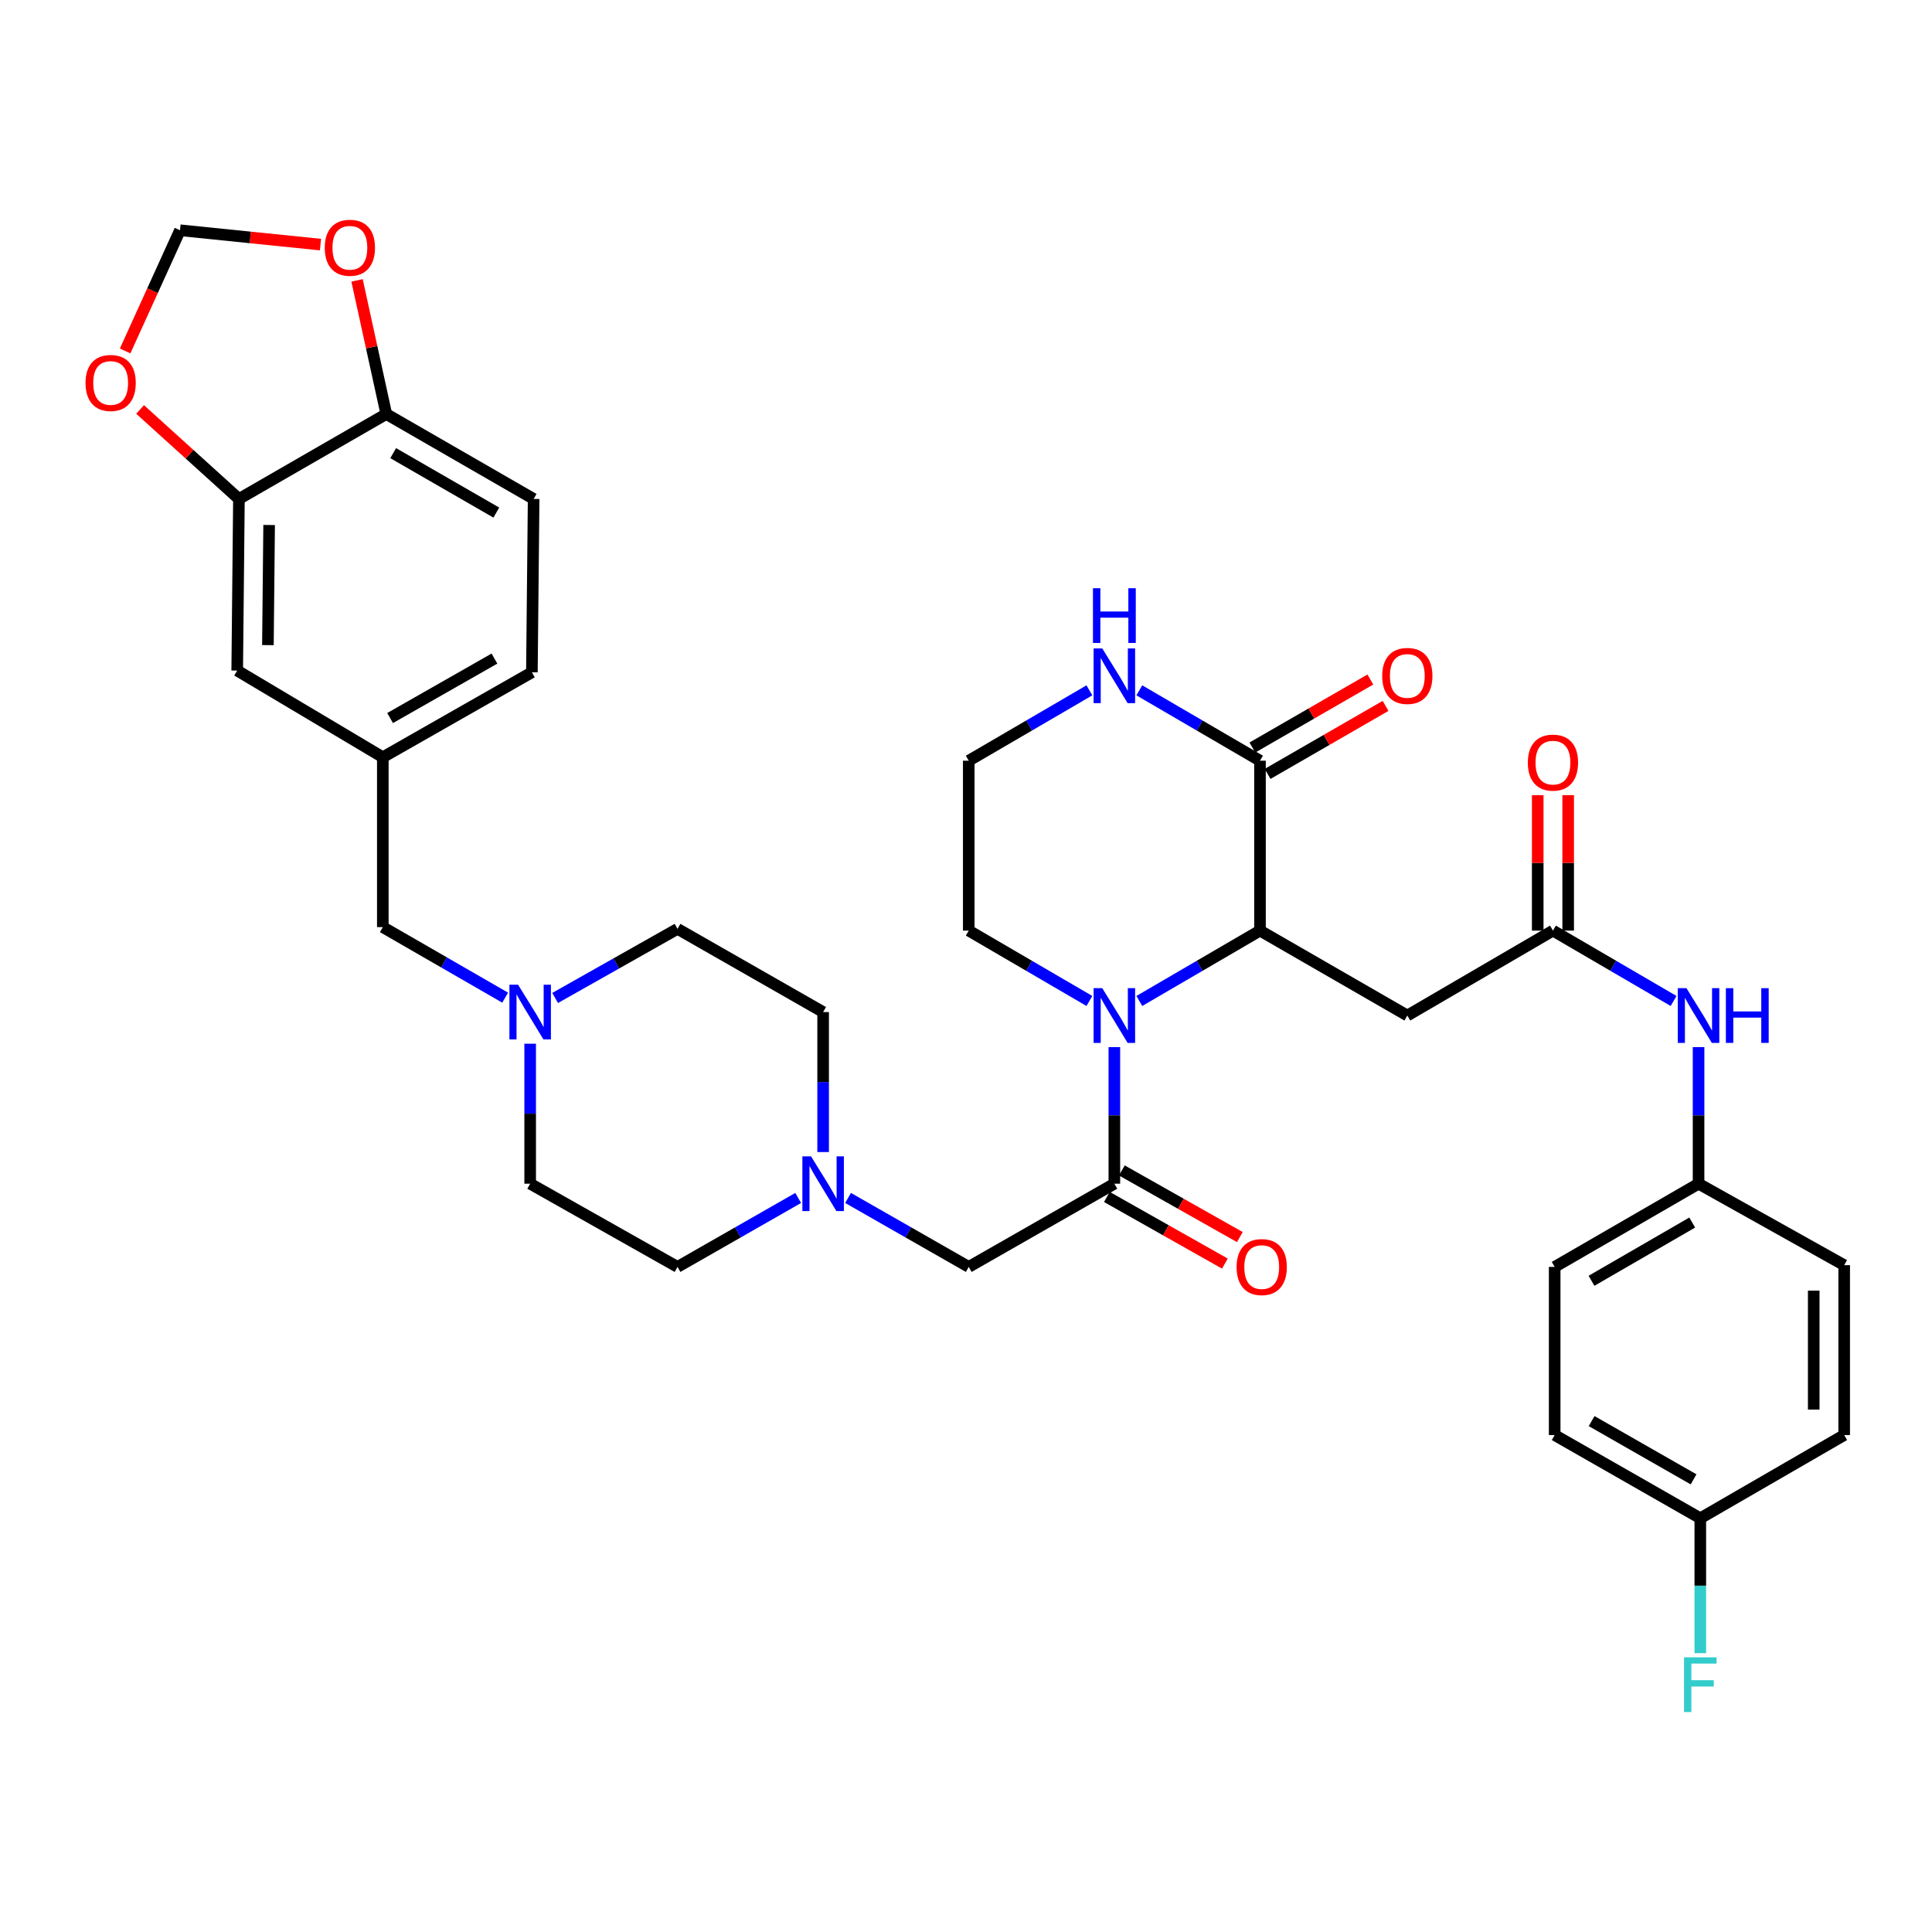 <?xml version='1.0' encoding='iso-8859-1'?>
<svg version='1.1' baseProfile='full'
              xmlns='http://www.w3.org/2000/svg'
                      xmlns:rdkit='http://www.rdkit.org/xml'
                      xmlns:xlink='http://www.w3.org/1999/xlink'
                  xml:space='preserve'
width='1000px' height='1000px' viewBox='0 0 1000 1000'>
<!-- END OF HEADER -->
<rect style='opacity:1.0;fill:#FFFFFF;stroke:none' width='1000' height='1000' x='0' y='0'> </rect>
<path class='bond-0' d='M 589.713,518.104 L 620.94,499.891' style='fill:none;fill-rule:evenodd;stroke:#0000FF;stroke-width:6px;stroke-linecap:butt;stroke-linejoin:miter;stroke-opacity:1' />
<path class='bond-0' d='M 620.94,499.891 L 652.167,481.678' style='fill:none;fill-rule:evenodd;stroke:#000000;stroke-width:6px;stroke-linecap:butt;stroke-linejoin:miter;stroke-opacity:1' />
<path class='bond-1' d='M 576.791,541.976 L 576.791,577.329' style='fill:none;fill-rule:evenodd;stroke:#0000FF;stroke-width:6px;stroke-linecap:butt;stroke-linejoin:miter;stroke-opacity:1' />
<path class='bond-1' d='M 576.791,577.329 L 576.791,612.681' style='fill:none;fill-rule:evenodd;stroke:#000000;stroke-width:6px;stroke-linecap:butt;stroke-linejoin:miter;stroke-opacity:1' />
<path class='bond-2' d='M 563.87,518.103 L 532.647,499.89' style='fill:none;fill-rule:evenodd;stroke:#0000FF;stroke-width:6px;stroke-linecap:butt;stroke-linejoin:miter;stroke-opacity:1' />
<path class='bond-2' d='M 532.647,499.89 L 501.424,481.678' style='fill:none;fill-rule:evenodd;stroke:#000000;stroke-width:6px;stroke-linecap:butt;stroke-linejoin:miter;stroke-opacity:1' />
<path class='bond-3' d='M 652.167,481.678 L 652.167,393.744' style='fill:none;fill-rule:evenodd;stroke:#000000;stroke-width:6px;stroke-linecap:butt;stroke-linejoin:miter;stroke-opacity:1' />
<path class='bond-4' d='M 652.167,481.678 L 728.427,525.64' style='fill:none;fill-rule:evenodd;stroke:#000000;stroke-width:6px;stroke-linecap:butt;stroke-linejoin:miter;stroke-opacity:1' />
<path class='bond-5' d='M 576.791,612.681 L 501.424,655.75' style='fill:none;fill-rule:evenodd;stroke:#000000;stroke-width:6px;stroke-linecap:butt;stroke-linejoin:miter;stroke-opacity:1' />
<path class='bond-6' d='M 572.916,619.544 L 603.455,636.79' style='fill:none;fill-rule:evenodd;stroke:#000000;stroke-width:6px;stroke-linecap:butt;stroke-linejoin:miter;stroke-opacity:1' />
<path class='bond-6' d='M 603.455,636.79 L 633.995,654.036' style='fill:none;fill-rule:evenodd;stroke:#FF0000;stroke-width:6px;stroke-linecap:butt;stroke-linejoin:miter;stroke-opacity:1' />
<path class='bond-6' d='M 580.667,605.818 L 611.206,623.064' style='fill:none;fill-rule:evenodd;stroke:#000000;stroke-width:6px;stroke-linecap:butt;stroke-linejoin:miter;stroke-opacity:1' />
<path class='bond-6' d='M 611.206,623.064 L 641.746,640.309' style='fill:none;fill-rule:evenodd;stroke:#FF0000;stroke-width:6px;stroke-linecap:butt;stroke-linejoin:miter;stroke-opacity:1' />
<path class='bond-7' d='M 656.103,400.572 L 686.633,382.972' style='fill:none;fill-rule:evenodd;stroke:#000000;stroke-width:6px;stroke-linecap:butt;stroke-linejoin:miter;stroke-opacity:1' />
<path class='bond-7' d='M 686.633,382.972 L 717.163,365.372' style='fill:none;fill-rule:evenodd;stroke:#FF0000;stroke-width:6px;stroke-linecap:butt;stroke-linejoin:miter;stroke-opacity:1' />
<path class='bond-7' d='M 648.23,386.915 L 678.76,369.315' style='fill:none;fill-rule:evenodd;stroke:#000000;stroke-width:6px;stroke-linecap:butt;stroke-linejoin:miter;stroke-opacity:1' />
<path class='bond-7' d='M 678.76,369.315 L 709.29,351.716' style='fill:none;fill-rule:evenodd;stroke:#FF0000;stroke-width:6px;stroke-linecap:butt;stroke-linejoin:miter;stroke-opacity:1' />
<path class='bond-8' d='M 652.167,393.744 L 620.94,375.531' style='fill:none;fill-rule:evenodd;stroke:#000000;stroke-width:6px;stroke-linecap:butt;stroke-linejoin:miter;stroke-opacity:1' />
<path class='bond-8' d='M 620.94,375.531 L 589.713,357.317' style='fill:none;fill-rule:evenodd;stroke:#0000FF;stroke-width:6px;stroke-linecap:butt;stroke-linejoin:miter;stroke-opacity:1' />
<path class='bond-9' d='M 728.427,525.64 L 803.803,481.678' style='fill:none;fill-rule:evenodd;stroke:#000000;stroke-width:6px;stroke-linecap:butt;stroke-linejoin:miter;stroke-opacity:1' />
<path class='bond-10' d='M 803.803,481.678 L 835.026,499.89' style='fill:none;fill-rule:evenodd;stroke:#000000;stroke-width:6px;stroke-linecap:butt;stroke-linejoin:miter;stroke-opacity:1' />
<path class='bond-10' d='M 835.026,499.89 L 866.248,518.103' style='fill:none;fill-rule:evenodd;stroke:#0000FF;stroke-width:6px;stroke-linecap:butt;stroke-linejoin:miter;stroke-opacity:1' />
<path class='bond-11' d='M 811.685,481.678 L 811.685,446.63' style='fill:none;fill-rule:evenodd;stroke:#000000;stroke-width:6px;stroke-linecap:butt;stroke-linejoin:miter;stroke-opacity:1' />
<path class='bond-11' d='M 811.685,446.63 L 811.685,411.581' style='fill:none;fill-rule:evenodd;stroke:#FF0000;stroke-width:6px;stroke-linecap:butt;stroke-linejoin:miter;stroke-opacity:1' />
<path class='bond-11' d='M 795.921,481.678 L 795.921,446.63' style='fill:none;fill-rule:evenodd;stroke:#000000;stroke-width:6px;stroke-linecap:butt;stroke-linejoin:miter;stroke-opacity:1' />
<path class='bond-11' d='M 795.921,446.63 L 795.921,411.581' style='fill:none;fill-rule:evenodd;stroke:#FF0000;stroke-width:6px;stroke-linecap:butt;stroke-linejoin:miter;stroke-opacity:1' />
<path class='bond-12' d='M 438.959,620.058 L 470.192,637.904' style='fill:none;fill-rule:evenodd;stroke:#0000FF;stroke-width:6px;stroke-linecap:butt;stroke-linejoin:miter;stroke-opacity:1' />
<path class='bond-12' d='M 470.192,637.904 L 501.424,655.75' style='fill:none;fill-rule:evenodd;stroke:#000000;stroke-width:6px;stroke-linecap:butt;stroke-linejoin:miter;stroke-opacity:1' />
<path class='bond-13' d='M 413.138,620.059 L 381.91,637.904' style='fill:none;fill-rule:evenodd;stroke:#0000FF;stroke-width:6px;stroke-linecap:butt;stroke-linejoin:miter;stroke-opacity:1' />
<path class='bond-13' d='M 381.91,637.904 L 350.682,655.75' style='fill:none;fill-rule:evenodd;stroke:#000000;stroke-width:6px;stroke-linecap:butt;stroke-linejoin:miter;stroke-opacity:1' />
<path class='bond-14' d='M 426.049,596.3 L 426.049,560.072' style='fill:none;fill-rule:evenodd;stroke:#0000FF;stroke-width:6px;stroke-linecap:butt;stroke-linejoin:miter;stroke-opacity:1' />
<path class='bond-14' d='M 426.049,560.072 L 426.049,523.845' style='fill:none;fill-rule:evenodd;stroke:#000000;stroke-width:6px;stroke-linecap:butt;stroke-linejoin:miter;stroke-opacity:1' />
<path class='bond-15' d='M 287.342,516.543 L 319.012,498.66' style='fill:none;fill-rule:evenodd;stroke:#0000FF;stroke-width:6px;stroke-linecap:butt;stroke-linejoin:miter;stroke-opacity:1' />
<path class='bond-15' d='M 319.012,498.66 L 350.682,480.776' style='fill:none;fill-rule:evenodd;stroke:#000000;stroke-width:6px;stroke-linecap:butt;stroke-linejoin:miter;stroke-opacity:1' />
<path class='bond-16' d='M 261.472,516.386 L 229.808,498.134' style='fill:none;fill-rule:evenodd;stroke:#0000FF;stroke-width:6px;stroke-linecap:butt;stroke-linejoin:miter;stroke-opacity:1' />
<path class='bond-16' d='M 229.808,498.134 L 198.144,479.882' style='fill:none;fill-rule:evenodd;stroke:#000000;stroke-width:6px;stroke-linecap:butt;stroke-linejoin:miter;stroke-opacity:1' />
<path class='bond-17' d='M 274.413,540.226 L 274.413,576.453' style='fill:none;fill-rule:evenodd;stroke:#0000FF;stroke-width:6px;stroke-linecap:butt;stroke-linejoin:miter;stroke-opacity:1' />
<path class='bond-17' d='M 274.413,576.453 L 274.413,612.681' style='fill:none;fill-rule:evenodd;stroke:#000000;stroke-width:6px;stroke-linecap:butt;stroke-linejoin:miter;stroke-opacity:1' />
<path class='bond-18' d='M 123.67,258.257 L 122.777,347.084' style='fill:none;fill-rule:evenodd;stroke:#000000;stroke-width:6px;stroke-linecap:butt;stroke-linejoin:miter;stroke-opacity:1' />
<path class='bond-18' d='M 139.299,271.739 L 138.673,333.918' style='fill:none;fill-rule:evenodd;stroke:#000000;stroke-width:6px;stroke-linecap:butt;stroke-linejoin:miter;stroke-opacity:1' />
<path class='bond-19' d='M 123.67,258.257 L 98.09,235.096' style='fill:none;fill-rule:evenodd;stroke:#000000;stroke-width:6px;stroke-linecap:butt;stroke-linejoin:miter;stroke-opacity:1' />
<path class='bond-19' d='M 98.09,235.096 L 72.51,211.935' style='fill:none;fill-rule:evenodd;stroke:#FF0000;stroke-width:6px;stroke-linecap:butt;stroke-linejoin:miter;stroke-opacity:1' />
<path class='bond-20' d='M 123.67,258.257 L 199.939,214.294' style='fill:none;fill-rule:evenodd;stroke:#000000;stroke-width:6px;stroke-linecap:butt;stroke-linejoin:miter;stroke-opacity:1' />
<path class='bond-21' d='M 563.87,357.318 L 532.647,375.531' style='fill:none;fill-rule:evenodd;stroke:#0000FF;stroke-width:6px;stroke-linecap:butt;stroke-linejoin:miter;stroke-opacity:1' />
<path class='bond-21' d='M 532.647,375.531 L 501.424,393.744' style='fill:none;fill-rule:evenodd;stroke:#000000;stroke-width:6px;stroke-linecap:butt;stroke-linejoin:miter;stroke-opacity:1' />
<path class='bond-22' d='M 199.939,214.294 L 276.208,258.257' style='fill:none;fill-rule:evenodd;stroke:#000000;stroke-width:6px;stroke-linecap:butt;stroke-linejoin:miter;stroke-opacity:1' />
<path class='bond-22' d='M 203.507,234.545 L 256.895,265.319' style='fill:none;fill-rule:evenodd;stroke:#000000;stroke-width:6px;stroke-linecap:butt;stroke-linejoin:miter;stroke-opacity:1' />
<path class='bond-23' d='M 199.939,214.294 L 192.372,179.707' style='fill:none;fill-rule:evenodd;stroke:#000000;stroke-width:6px;stroke-linecap:butt;stroke-linejoin:miter;stroke-opacity:1' />
<path class='bond-23' d='M 192.372,179.707 L 184.804,145.12' style='fill:none;fill-rule:evenodd;stroke:#FF0000;stroke-width:6px;stroke-linecap:butt;stroke-linejoin:miter;stroke-opacity:1' />
<path class='bond-24' d='M 879.17,541.976 L 879.17,577.329' style='fill:none;fill-rule:evenodd;stroke:#0000FF;stroke-width:6px;stroke-linecap:butt;stroke-linejoin:miter;stroke-opacity:1' />
<path class='bond-24' d='M 879.17,577.329 L 879.17,612.681' style='fill:none;fill-rule:evenodd;stroke:#000000;stroke-width:6px;stroke-linecap:butt;stroke-linejoin:miter;stroke-opacity:1' />
<path class='bond-25' d='M 64.767,181.648 L 78.967,150.413' style='fill:none;fill-rule:evenodd;stroke:#FF0000;stroke-width:6px;stroke-linecap:butt;stroke-linejoin:miter;stroke-opacity:1' />
<path class='bond-25' d='M 78.967,150.413 L 93.168,119.179' style='fill:none;fill-rule:evenodd;stroke:#000000;stroke-width:6px;stroke-linecap:butt;stroke-linejoin:miter;stroke-opacity:1' />
<path class='bond-26' d='M 165.883,126.603 L 129.526,122.891' style='fill:none;fill-rule:evenodd;stroke:#FF0000;stroke-width:6px;stroke-linecap:butt;stroke-linejoin:miter;stroke-opacity:1' />
<path class='bond-26' d='M 129.526,122.891 L 93.168,119.179' style='fill:none;fill-rule:evenodd;stroke:#000000;stroke-width:6px;stroke-linecap:butt;stroke-linejoin:miter;stroke-opacity:1' />
<path class='bond-27' d='M 122.777,347.084 L 198.144,391.948' style='fill:none;fill-rule:evenodd;stroke:#000000;stroke-width:6px;stroke-linecap:butt;stroke-linejoin:miter;stroke-opacity:1' />
<path class='bond-28' d='M 198.144,391.948 L 198.144,479.882' style='fill:none;fill-rule:evenodd;stroke:#000000;stroke-width:6px;stroke-linecap:butt;stroke-linejoin:miter;stroke-opacity:1' />
<path class='bond-29' d='M 198.144,391.948 L 275.306,347.986' style='fill:none;fill-rule:evenodd;stroke:#000000;stroke-width:6px;stroke-linecap:butt;stroke-linejoin:miter;stroke-opacity:1' />
<path class='bond-29' d='M 201.915,371.658 L 255.928,340.884' style='fill:none;fill-rule:evenodd;stroke:#000000;stroke-width:6px;stroke-linecap:butt;stroke-linejoin:miter;stroke-opacity:1' />
<path class='bond-30' d='M 276.208,258.257 L 275.306,347.986' style='fill:none;fill-rule:evenodd;stroke:#000000;stroke-width:6px;stroke-linecap:butt;stroke-linejoin:miter;stroke-opacity:1' />
<path class='bond-31' d='M 879.17,612.681 L 954.545,654.848' style='fill:none;fill-rule:evenodd;stroke:#000000;stroke-width:6px;stroke-linecap:butt;stroke-linejoin:miter;stroke-opacity:1' />
<path class='bond-32' d='M 879.17,612.681 L 804.696,655.75' style='fill:none;fill-rule:evenodd;stroke:#000000;stroke-width:6px;stroke-linecap:butt;stroke-linejoin:miter;stroke-opacity:1' />
<path class='bond-32' d='M 875.89,632.787 L 823.759,662.936' style='fill:none;fill-rule:evenodd;stroke:#000000;stroke-width:6px;stroke-linecap:butt;stroke-linejoin:miter;stroke-opacity:1' />
<path class='bond-33' d='M 350.682,655.75 L 274.413,612.681' style='fill:none;fill-rule:evenodd;stroke:#000000;stroke-width:6px;stroke-linecap:butt;stroke-linejoin:miter;stroke-opacity:1' />
<path class='bond-34' d='M 426.049,523.845 L 350.682,480.776' style='fill:none;fill-rule:evenodd;stroke:#000000;stroke-width:6px;stroke-linecap:butt;stroke-linejoin:miter;stroke-opacity:1' />
<path class='bond-35' d='M 501.424,481.678 L 501.424,393.744' style='fill:none;fill-rule:evenodd;stroke:#000000;stroke-width:6px;stroke-linecap:butt;stroke-linejoin:miter;stroke-opacity:1' />
<path class='bond-36' d='M 880.072,785.851 L 804.696,742.782' style='fill:none;fill-rule:evenodd;stroke:#000000;stroke-width:6px;stroke-linecap:butt;stroke-linejoin:miter;stroke-opacity:1' />
<path class='bond-36' d='M 876.586,765.704 L 823.823,735.556' style='fill:none;fill-rule:evenodd;stroke:#000000;stroke-width:6px;stroke-linecap:butt;stroke-linejoin:miter;stroke-opacity:1' />
<path class='bond-37' d='M 880.072,785.851 L 880.072,820.764' style='fill:none;fill-rule:evenodd;stroke:#000000;stroke-width:6px;stroke-linecap:butt;stroke-linejoin:miter;stroke-opacity:1' />
<path class='bond-37' d='M 880.072,820.764 L 880.072,855.677' style='fill:none;fill-rule:evenodd;stroke:#33CCCC;stroke-width:6px;stroke-linecap:butt;stroke-linejoin:miter;stroke-opacity:1' />
<path class='bond-38' d='M 880.072,785.851 L 954.545,742.782' style='fill:none;fill-rule:evenodd;stroke:#000000;stroke-width:6px;stroke-linecap:butt;stroke-linejoin:miter;stroke-opacity:1' />
<path class='bond-39' d='M 954.545,654.848 L 954.545,742.782' style='fill:none;fill-rule:evenodd;stroke:#000000;stroke-width:6px;stroke-linecap:butt;stroke-linejoin:miter;stroke-opacity:1' />
<path class='bond-39' d='M 938.782,668.038 L 938.782,729.592' style='fill:none;fill-rule:evenodd;stroke:#000000;stroke-width:6px;stroke-linecap:butt;stroke-linejoin:miter;stroke-opacity:1' />
<path class='bond-40' d='M 804.696,655.75 L 804.696,742.782' style='fill:none;fill-rule:evenodd;stroke:#000000;stroke-width:6px;stroke-linecap:butt;stroke-linejoin:miter;stroke-opacity:1' />
<path  class='atom-0' d='M 570.531 511.48
L 579.811 526.48
Q 580.731 527.96, 582.211 530.64
Q 583.691 533.32, 583.771 533.48
L 583.771 511.48
L 587.531 511.48
L 587.531 539.8
L 583.651 539.8
L 573.691 523.4
Q 572.531 521.48, 571.291 519.28
Q 570.091 517.08, 569.731 516.4
L 569.731 539.8
L 566.051 539.8
L 566.051 511.48
L 570.531 511.48
' fill='#0000FF'/>
<path  class='atom-6' d='M 419.789 598.521
L 429.069 613.521
Q 429.989 615.001, 431.469 617.681
Q 432.949 620.361, 433.029 620.521
L 433.029 598.521
L 436.789 598.521
L 436.789 626.841
L 432.909 626.841
L 422.949 610.441
Q 421.789 608.521, 420.549 606.321
Q 419.349 604.121, 418.989 603.441
L 418.989 626.841
L 415.309 626.841
L 415.309 598.521
L 419.789 598.521
' fill='#0000FF'/>
<path  class='atom-7' d='M 268.153 509.685
L 277.433 524.685
Q 278.353 526.165, 279.833 528.845
Q 281.313 531.525, 281.393 531.685
L 281.393 509.685
L 285.153 509.685
L 285.153 538.005
L 281.273 538.005
L 271.313 521.605
Q 270.153 519.685, 268.913 517.485
Q 267.713 515.285, 267.353 514.605
L 267.353 538.005
L 263.673 538.005
L 263.673 509.685
L 268.153 509.685
' fill='#0000FF'/>
<path  class='atom-10' d='M 570.531 335.621
L 579.811 350.621
Q 580.731 352.101, 582.211 354.781
Q 583.691 357.461, 583.771 357.621
L 583.771 335.621
L 587.531 335.621
L 587.531 363.941
L 583.651 363.941
L 573.691 347.541
Q 572.531 345.621, 571.291 343.421
Q 570.091 341.221, 569.731 340.541
L 569.731 363.941
L 566.051 363.941
L 566.051 335.621
L 570.531 335.621
' fill='#0000FF'/>
<path  class='atom-10' d='M 565.711 304.469
L 569.551 304.469
L 569.551 316.509
L 584.031 316.509
L 584.031 304.469
L 587.871 304.469
L 587.871 332.789
L 584.031 332.789
L 584.031 319.709
L 569.551 319.709
L 569.551 332.789
L 565.711 332.789
L 565.711 304.469
' fill='#0000FF'/>
<path  class='atom-12' d='M 872.91 511.48
L 882.19 526.48
Q 883.11 527.96, 884.59 530.64
Q 886.07 533.32, 886.15 533.48
L 886.15 511.48
L 889.91 511.48
L 889.91 539.8
L 886.03 539.8
L 876.07 523.4
Q 874.91 521.48, 873.67 519.28
Q 872.47 517.08, 872.11 516.4
L 872.11 539.8
L 868.43 539.8
L 868.43 511.48
L 872.91 511.48
' fill='#0000FF'/>
<path  class='atom-12' d='M 893.31 511.48
L 897.15 511.48
L 897.15 523.52
L 911.63 523.52
L 911.63 511.48
L 915.47 511.48
L 915.47 539.8
L 911.63 539.8
L 911.63 526.72
L 897.15 526.72
L 897.15 539.8
L 893.31 539.8
L 893.31 511.48
' fill='#0000FF'/>
<path  class='atom-13' d='M 44.271 198.216
Q 44.271 191.416, 47.631 187.616
Q 50.991 183.816, 57.271 183.816
Q 63.551 183.816, 66.911 187.616
Q 70.271 191.416, 70.271 198.216
Q 70.271 205.096, 66.871 209.016
Q 63.471 212.896, 57.271 212.896
Q 51.031 212.896, 47.631 209.016
Q 44.271 205.136, 44.271 198.216
M 57.271 209.696
Q 61.591 209.696, 63.911 206.816
Q 66.271 203.896, 66.271 198.216
Q 66.271 192.656, 63.911 189.856
Q 61.591 187.016, 57.271 187.016
Q 52.951 187.016, 50.591 189.816
Q 48.271 192.616, 48.271 198.216
Q 48.271 203.936, 50.591 206.816
Q 52.951 209.696, 57.271 209.696
' fill='#FF0000'/>
<path  class='atom-14' d='M 168.093 128.235
Q 168.093 121.435, 171.453 117.635
Q 174.813 113.835, 181.093 113.835
Q 187.373 113.835, 190.733 117.635
Q 194.093 121.435, 194.093 128.235
Q 194.093 135.115, 190.693 139.035
Q 187.293 142.915, 181.093 142.915
Q 174.853 142.915, 171.453 139.035
Q 168.093 135.155, 168.093 128.235
M 181.093 139.715
Q 185.413 139.715, 187.733 136.835
Q 190.093 133.915, 190.093 128.235
Q 190.093 122.675, 187.733 119.875
Q 185.413 117.035, 181.093 117.035
Q 176.773 117.035, 174.413 119.835
Q 172.093 122.635, 172.093 128.235
Q 172.093 133.955, 174.413 136.835
Q 176.773 139.715, 181.093 139.715
' fill='#FF0000'/>
<path  class='atom-15' d='M 640.06 655.83
Q 640.06 649.03, 643.42 645.23
Q 646.78 641.43, 653.06 641.43
Q 659.34 641.43, 662.7 645.23
Q 666.06 649.03, 666.06 655.83
Q 666.06 662.71, 662.66 666.63
Q 659.26 670.51, 653.06 670.51
Q 646.82 670.51, 643.42 666.63
Q 640.06 662.75, 640.06 655.83
M 653.06 667.31
Q 657.38 667.31, 659.7 664.43
Q 662.06 661.51, 662.06 655.83
Q 662.06 650.27, 659.7 647.47
Q 657.38 644.63, 653.06 644.63
Q 648.74 644.63, 646.38 647.43
Q 644.06 650.23, 644.06 655.83
Q 644.06 661.55, 646.38 664.43
Q 648.74 667.31, 653.06 667.31
' fill='#FF0000'/>
<path  class='atom-18' d='M 715.427 349.861
Q 715.427 343.061, 718.787 339.261
Q 722.147 335.461, 728.427 335.461
Q 734.707 335.461, 738.067 339.261
Q 741.427 343.061, 741.427 349.861
Q 741.427 356.741, 738.027 360.661
Q 734.627 364.541, 728.427 364.541
Q 722.187 364.541, 718.787 360.661
Q 715.427 356.781, 715.427 349.861
M 728.427 361.341
Q 732.747 361.341, 735.067 358.461
Q 737.427 355.541, 737.427 349.861
Q 737.427 344.301, 735.067 341.501
Q 732.747 338.661, 728.427 338.661
Q 724.107 338.661, 721.747 341.461
Q 719.427 344.261, 719.427 349.861
Q 719.427 355.581, 721.747 358.461
Q 724.107 361.341, 728.427 361.341
' fill='#FF0000'/>
<path  class='atom-19' d='M 790.803 394.726
Q 790.803 387.926, 794.163 384.126
Q 797.523 380.326, 803.803 380.326
Q 810.083 380.326, 813.443 384.126
Q 816.803 387.926, 816.803 394.726
Q 816.803 401.606, 813.403 405.526
Q 810.003 409.406, 803.803 409.406
Q 797.563 409.406, 794.163 405.526
Q 790.803 401.646, 790.803 394.726
M 803.803 406.206
Q 808.123 406.206, 810.443 403.326
Q 812.803 400.406, 812.803 394.726
Q 812.803 389.166, 810.443 386.366
Q 808.123 383.526, 803.803 383.526
Q 799.483 383.526, 797.123 386.326
Q 794.803 389.126, 794.803 394.726
Q 794.803 400.446, 797.123 403.326
Q 799.483 406.206, 803.803 406.206
' fill='#FF0000'/>
<path  class='atom-32' d='M 871.652 857.83
L 888.492 857.83
L 888.492 861.07
L 875.452 861.07
L 875.452 869.67
L 887.052 869.67
L 887.052 872.95
L 875.452 872.95
L 875.452 886.15
L 871.652 886.15
L 871.652 857.83
' fill='#33CCCC'/>
</svg>
